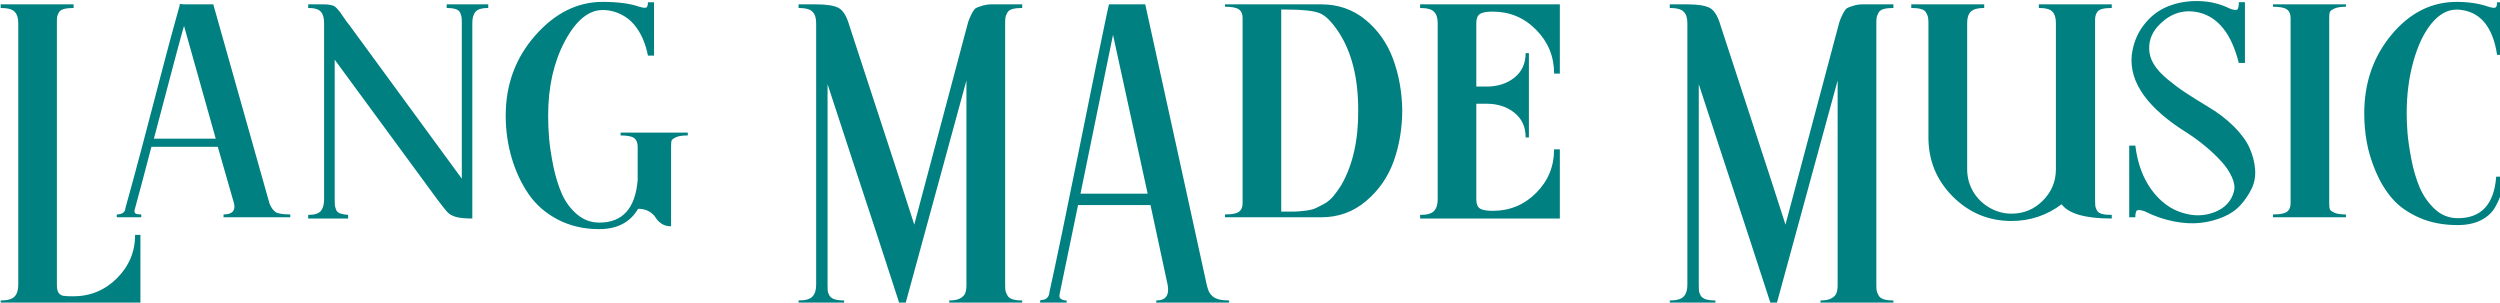 <?xml version="1.0" encoding="UTF-8" standalone="no"?>
<!-- Created with Inkscape (http://www.inkscape.org/) -->

<svg
   width="117.083mm"
   height="14.173mm"
   viewBox="0 0 117.083 14.173"
   version="1.1"
   id="svg1"
   xml:space="preserve"
   inkscape:export-filename="logo2.svg"
   inkscape:export-xdpi="199"
   inkscape:export-ydpi="199"
   xmlns:inkscape="http://www.inkscape.org/namespaces/inkscape"
   xmlns:sodipodi="http://sodipodi.sourceforge.net/DTD/sodipodi-0.dtd"
   xmlns="http://www.w3.org/2000/svg"
   xmlns:svg="http://www.w3.org/2000/svg"><sodipodi:namedview
     id="namedview1"
     pagecolor="#ffffff"
     bordercolor="#666666"
     borderopacity="1.0"
     inkscape:showpageshadow="2"
     inkscape:pageopacity="0.0"
     inkscape:pagecheckerboard="0"
     inkscape:deskcolor="#d1d1d1"
     inkscape:document-units="mm"><inkscape:page
       x="-9.4525205e-07"
       y="3.3150636e-07"
       width="117.083"
       height="14.173"
       id="page3"
       margin="0"
       bleed="0" /></sodipodi:namedview><defs
     id="defs1"><clipPath
       clipPathUnits="userSpaceOnUse"
       id="clipPath2"><path
         d="M 0,0.028 H 595.275 V 841.889 H 0 Z"
         transform="matrix(1,0,0,-1,-56.8,720.389)"
         clip-rule="evenodd"
         id="path2" /></clipPath></defs><g
     id="g1"
     inkscape:groupmode="layer"
     inkscape:label="1"
     transform="matrix(0.265,0,0,0.265,-20.456,-28.689)"><path
       id="path1"
       d="m 19.009,-9.177 h 0.703 V -7.6377953e-4 H 1.184 V -0.481 c 0.905,0 1.518,-0.17 1.84,-0.516 C 3.352,-1.34 3.516,-1.855 3.516,-2.544 V -37.266 c 0,-0.68 -0.164,-1.178 -0.492,-1.5 -0.322,-0.328 -0.935,-0.492 -1.84,-0.492 v -0.48 h 9.668 v 0.48 c -0.539,0 -0.973,0.047 -1.301,0.141 -0.322,0.088 -0.545,0.246 -0.668,0.48 -0.126,0.234 -0.199,0.434 -0.223,0.598 -0.018,0.158 -0.023,0.416 -0.023,0.773 v 34.723 c 0,0.469 0.07,0.814 0.211,1.031 0.146,0.22 0.354,0.357 0.621,0.41 0.272,0.047 0.718,0.07 1.336,0.07 2.265,0 4.198,-0.8 5.801,-2.402 1.6,-1.6 2.402,-3.516 2.402,-5.742 z m 11.722,-2.707 c 1.148,0 1.611,-0.483 1.395,-1.453 l -2.156,-7.512 h -8.801 c -1.008,3.853 -1.746,6.627 -2.215,8.32 -0.07,0.252 -0.035,0.422 0.105,0.516 0.146,0.088 0.401,0.129 0.762,0.129 v 0.375 h -3.246 v -0.375 h 0.117 c 0.498,-0.029 0.823,-0.211 0.973,-0.539 l 0.047,-0.211 v -0.059 c 0.686,-2.443 1.444,-5.232 2.273,-8.367 0.826,-3.132 1.655,-6.293 2.484,-9.48 0.826,-3.188 1.582,-5.982 2.262,-8.391 l 0.223,-0.809 h -0.059 v -0.059 h -0.059 l 0.656,0.059 h 3.879 c 1.655,5.868 4.14,14.669 7.453,26.402 0.217,0.539 0.486,0.92 0.809,1.137 0.328,0.211 0.976,0.316 1.945,0.316 v 0.375 h -8.848 z m -9.234,-10.043 h 8.203 L 25.492,-36.88 c -0.22,0.68 -1.553,5.666 -3.996,14.953 z m 22.567,8.051 c 0,-6.592 0,-14.391 0,-23.391 0,-0.68 -0.146,-1.178 -0.434,-1.5 -0.29,-0.328 -0.85,-0.492 -1.676,-0.492 v -0.48 h 2.109 c 0.287,0 0.53,0.021 0.727,0.059 0.202,0.032 0.375,0.076 0.516,0.129 0.146,0.056 0.299,0.173 0.457,0.352 0.164,0.182 0.299,0.34 0.41,0.48 0.108,0.141 0.287,0.404 0.539,0.785 0.249,0.375 0.483,0.691 0.703,0.949 l 14.906,20.355 v -20.637 c 0,-0.357 -0.012,-0.615 -0.035,-0.773 -0.018,-0.164 -0.079,-0.363 -0.188,-0.598 -0.111,-0.234 -0.316,-0.393 -0.621,-0.48 -0.305,-0.094 -0.691,-0.141 -1.16,-0.141 v -0.48 H 65.825 v 0.48 c -0.829,0 -1.389,0.164 -1.676,0.492 -0.29,0.322 -0.434,0.82 -0.434,1.5 v 25.922 c -0.97,0 -1.696,-0.07 -2.18,-0.211 -0.486,-0.146 -0.855,-0.354 -1.113,-0.621 -0.252,-0.272 -0.7,-0.838 -1.348,-1.699 l -13.605,-18.527 v 18.527 c 0,0.36 0.006,0.621 0.023,0.785 0.023,0.158 0.076,0.352 0.164,0.586 0.094,0.234 0.272,0.398 0.539,0.492 0.272,0.088 0.624,0.149 1.055,0.188 v 0.48 h -5.297 v -0.48 c 0.826,0 1.386,-0.17 1.676,-0.516 0.287,-0.343 0.434,-0.855 0.434,-1.535 z m 24.079,-11.133 c 0,-4.102 1.304,-7.635 3.914,-10.605 2.616,-2.968 5.596,-4.453 8.941,-4.453 2.016,0 3.636,0.217 4.863,0.645 0.498,0.149 0.812,0.182 0.938,0.094 0.132,-0.094 0.199,-0.322 0.199,-0.691 h 0.809 v 7.078 h -0.809 c -0.149,-0.788 -0.375,-1.535 -0.68,-2.238 -0.305,-0.703 -0.691,-1.33 -1.16,-1.887 -0.469,-0.562 -1.049,-1.011 -1.734,-1.348 -0.68,-0.343 -1.415,-0.533 -2.203,-0.574 -0.079,0 -0.152,0 -0.223,0 -1.875,0 -3.551,1.389 -5.027,4.16 -1.471,2.774 -2.203,6.047 -2.203,9.82 0,0.979 0.041,1.998 0.129,3.059 0.094,1.063 0.281,2.291 0.562,3.68 0.287,1.383 0.668,2.607 1.137,3.668 0.469,1.055 1.131,1.954 1.992,2.695 0.867,0.735 1.857,1.102 2.977,1.102 3.062,0 4.752,-1.869 5.074,-5.613 v -4.43 c 0,-0.539 -0.152,-0.926 -0.457,-1.16 -0.305,-0.234 -0.908,-0.352 -1.805,-0.352 v -0.375 h 8.906 v 0.375 c -0.721,0 -1.251,0.082 -1.594,0.246 -0.346,0.164 -0.536,0.328 -0.574,0.492 -0.032,0.158 -0.047,0.416 -0.047,0.773 v 10.535 c -0.501,0 -0.923,-0.117 -1.266,-0.352 -0.346,-0.234 -0.606,-0.504 -0.785,-0.809 -0.182,-0.305 -0.469,-0.574 -0.867,-0.809 -0.393,-0.234 -0.876,-0.352 -1.453,-0.352 -1.049,1.799 -2.774,2.695 -5.18,2.695 -2.016,0 -3.838,-0.422 -5.461,-1.266 -1.617,-0.844 -2.915,-1.975 -3.891,-3.398 -0.97,-1.421 -1.717,-3.023 -2.238,-4.805 -0.524,-1.787 -0.785,-3.656 -0.785,-5.602 z m 68.476,-14.25 c -0.539,0 -0.973,0.047 -1.301,0.141 -0.322,0.088 -0.545,0.246 -0.668,0.48 -0.126,0.234 -0.208,0.434 -0.246,0.598 -0.032,0.158 -0.047,0.416 -0.047,0.773 v 34.723 c 0,0.369 0.015,0.633 0.047,0.797 0.038,0.158 0.12,0.352 0.246,0.586 0.123,0.234 0.346,0.407 0.668,0.516 0.328,0.111 0.762,0.164 1.301,0.164 V -7.6377953e-4 H 126.95 V -0.481 c 0.615,0 1.093,-0.088 1.43,-0.27 0.343,-0.188 0.568,-0.413 0.68,-0.68 0.108,-0.272 0.164,-0.645 0.164,-1.113 V -29.649 l -8.098,29.648 h -0.762 c -0.938,-2.883 -1.939,-5.953 -3,-9.211 -1.063,-3.258 -2.244,-6.838 -3.539,-10.746 -1.289,-3.905 -2.294,-6.973 -3.012,-9.199 v 26.613 c 0,0.369 0.006,0.633 0.023,0.797 0.015,0.158 0.085,0.352 0.211,0.586 0.123,0.234 0.346,0.407 0.668,0.516 0.328,0.111 0.762,0.164 1.301,0.164 v 0.48 h -6.047 V -0.481 c 0.905,0 1.518,-0.17 1.84,-0.516 0.328,-0.343 0.492,-0.858 0.492,-1.547 V -37.266 c 0,-0.68 -0.164,-1.178 -0.492,-1.5 -0.322,-0.328 -0.935,-0.492 -1.84,-0.492 v -0.48 h 2.332 c 1.397,0 2.394,0.161 2.988,0.48 0.592,0.322 1.069,1.113 1.43,2.379 0.615,1.907 1.934,5.93 3.949,12.07 2.016,6.135 3.562,10.893 4.641,14.273 l 6.691,-25.16 c 0.217,-0.826 0.369,-1.395 0.457,-1.699 0.094,-0.305 0.246,-0.662 0.457,-1.078 0.217,-0.413 0.398,-0.662 0.539,-0.75 0.146,-0.094 0.428,-0.202 0.844,-0.328 0.413,-0.123 0.82,-0.188 1.219,-0.188 0.398,0 0.99,0 1.781,0 h 2.32 z m 24.463,36.715 c 0.108,0.398 0.205,0.7 0.293,0.902 0.094,0.196 0.246,0.393 0.457,0.586 0.217,0.196 0.507,0.34 0.867,0.434 0.357,0.094 0.809,0.141 1.348,0.141 v 0.48 h -9.656 V -0.481 c 1.257,0 1.761,-0.686 1.512,-2.062 l -2.273,-10.582 h -9.609 c -1.119,5.399 -1.928,9.305 -2.426,11.719 -0.041,0.182 -0.053,0.325 -0.035,0.434 0.023,0.111 0.076,0.199 0.164,0.27 0.094,0.07 0.202,0.126 0.328,0.164 0.123,0.041 0.275,0.059 0.457,0.059 v 0.48 h -3.516 V -0.481 h 0.059 l 0.059,-0.059 c 0.568,0 0.929,-0.252 1.078,-0.762 l 0.047,-0.316 c 0.938,-4.248 2.232,-10.488 3.891,-18.715 1.655,-8.227 2.897,-14.3 3.727,-18.223 l 0.27,-1.184 h -0.105 c 0.038,0 0.416,0 1.137,0 0.718,0 1.471,0 2.262,0 0.797,0 1.301,0 1.512,0 0.867,3.923 2.206,10.025 4.02,18.305 1.819,8.273 3.199,14.572 4.137,18.891 z M 144.346,-14.637 h 8.906 l -4.594,-21.059 c -0.211,1.008 -1.649,8.027 -4.312,21.059 z m 19.16,2.754 c 0.905,0 1.518,-0.117 1.84,-0.352 0.328,-0.234 0.492,-0.601 0.492,-1.102 v -24.621 c 0,-0.507 -0.164,-0.879 -0.492,-1.113 -0.322,-0.234 -0.935,-0.352 -1.84,-0.352 v -0.316 h 12.75 c 2.265,0 4.225,0.686 5.883,2.051 1.655,1.368 2.871,3.094 3.645,5.18 0.773,2.086 1.178,4.336 1.219,6.75 0,2.446 -0.381,4.723 -1.137,6.832 -0.759,2.104 -1.986,3.864 -3.68,5.285 -1.688,1.424 -3.665,2.133 -5.93,2.133 h -12.75 z m 7.453,-27.164 v 26.789 c 0.756,0 1.295,0 1.617,0 0.328,0 0.803,-0.035 1.43,-0.105 0.633,-0.07 1.107,-0.176 1.43,-0.316 0.328,-0.146 0.727,-0.346 1.195,-0.598 0.469,-0.258 0.882,-0.601 1.242,-1.031 0.357,-0.428 0.718,-0.932 1.078,-1.512 1.515,-2.663 2.253,-5.977 2.215,-9.938 0,-4.178 -0.844,-7.582 -2.531,-10.207 -0.938,-1.436 -1.805,-2.309 -2.602,-2.613 -0.791,-0.311 -2.227,-0.469 -4.312,-0.469 -0.328,0 -0.583,0 -0.762,0 z m 18.413,-0.691 h 18.527 v 9.176 h -0.762 c 0,-2.265 -0.794,-4.198 -2.379,-5.801 -1.579,-1.608 -3.501,-2.414 -5.766,-2.414 -0.829,0 -1.4,0.111 -1.711,0.328 -0.305,0.22 -0.457,0.615 -0.457,1.184 v 8.426 h 1.348 c 1.477,0 2.71,-0.393 3.703,-1.184 0.99,-0.788 1.488,-1.869 1.488,-3.246 h 0.434 v 11.18 h -0.434 v -0.047 c 0,-1.365 -0.498,-2.443 -1.488,-3.234 -0.993,-0.797 -2.227,-1.195 -3.703,-1.195 h -1.348 v 12.691 c 0,0.571 0.152,0.967 0.457,1.184 0.311,0.22 0.882,0.328 1.711,0.328 2.265,0 4.187,-0.791 5.766,-2.379 1.585,-1.585 2.379,-3.51 2.379,-5.777 h 0.762 v 9.176 h -18.527 v -0.48 c 0.905,0 1.518,-0.17 1.84,-0.516 0.328,-0.343 0.492,-0.855 0.492,-1.535 v -23.391 c 0,-0.68 -0.164,-1.178 -0.492,-1.5 -0.322,-0.328 -0.935,-0.492 -1.84,-0.492 z m 62.751,0.48 c -0.539,0 -0.973,0.047 -1.301,0.141 -0.322,0.088 -0.545,0.246 -0.668,0.48 -0.126,0.234 -0.208,0.434 -0.246,0.598 -0.032,0.158 -0.047,0.416 -0.047,0.773 v 34.723 c 0,0.369 0.015,0.633 0.047,0.797 0.038,0.158 0.12,0.352 0.246,0.586 0.123,0.234 0.346,0.407 0.668,0.516 0.328,0.111 0.762,0.164 1.301,0.164 v 0.48 h -9.668 V -0.481 c 0.615,0 1.093,-0.088 1.43,-0.27 0.343,-0.188 0.568,-0.413 0.68,-0.68 0.108,-0.272 0.164,-0.645 0.164,-1.113 V -29.649 l -8.098,29.648 h -0.762 c -0.938,-2.883 -1.939,-5.953 -3,-9.211 -1.063,-3.258 -2.244,-6.838 -3.539,-10.746 -1.289,-3.905 -2.294,-6.973 -3.012,-9.199 v 26.613 c 0,0.369 0.006,0.633 0.023,0.797 0.015,0.158 0.085,0.352 0.211,0.586 0.123,0.234 0.346,0.407 0.668,0.516 0.328,0.111 0.762,0.164 1.301,0.164 v 0.48 h -6.047 V -0.481 c 0.905,0 1.518,-0.17 1.84,-0.516 0.328,-0.343 0.492,-0.858 0.492,-1.547 V -37.266 c 0,-0.68 -0.164,-1.178 -0.492,-1.5 -0.322,-0.328 -0.935,-0.492 -1.84,-0.492 v -0.48 h 2.332 c 1.397,0 2.394,0.161 2.988,0.48 0.592,0.322 1.069,1.113 1.43,2.379 0.615,1.907 1.934,5.93 3.949,12.07 2.016,6.135 3.562,10.893 4.641,14.273 l 6.691,-25.16 c 0.217,-0.826 0.369,-1.395 0.457,-1.699 0.094,-0.305 0.246,-0.662 0.457,-1.078 0.217,-0.413 0.398,-0.662 0.539,-0.75 0.146,-0.094 0.428,-0.202 0.844,-0.328 0.413,-0.123 0.82,-0.188 1.219,-0.188 0.398,0 0.99,0 1.781,0 h 2.32 z m 9.779,1.992 c 0,2.484 0,4.312 0,5.484 0,1.172 0,3 0,5.484 v 8.426 c 0,1.04 0.258,2.013 0.773,2.918 0.521,0.899 1.242,1.617 2.156,2.156 0.92,0.539 1.904,0.809 2.953,0.809 1.617,0 3,-0.574 4.148,-1.723 1.154,-1.154 1.734,-2.543 1.734,-4.16 v -19.395 c 0,-0.68 -0.152,-1.178 -0.457,-1.5 -0.305,-0.328 -0.908,-0.492 -1.805,-0.492 v -0.48 h 9.668 v 0.48 c -0.548,0 -0.984,0.047 -1.312,0.141 -0.322,0.088 -0.545,0.246 -0.668,0.48 -0.126,0.234 -0.196,0.434 -0.211,0.598 -0.018,0.158 -0.023,0.416 -0.023,0.773 v 23.391 c 0,0.36 0.006,0.63 0.023,0.809 0.015,0.182 0.085,0.387 0.211,0.621 0.123,0.234 0.346,0.398 0.668,0.492 0.328,0.088 0.765,0.129 1.312,0.129 v 0.48 c -3.492,0 -5.707,-0.627 -6.645,-1.887 -1.986,1.477 -4.201,2.215 -6.645,2.215 -3.023,0 -5.619,-1.078 -7.781,-3.234 -2.156,-2.162 -3.234,-4.775 -3.234,-7.84 v -15.176 c 0,-0.357 -0.021,-0.615 -0.059,-0.773 -0.032,-0.164 -0.114,-0.363 -0.246,-0.598 -0.126,-0.234 -0.352,-0.393 -0.68,-0.48 -0.322,-0.094 -0.75,-0.141 -1.289,-0.141 v -0.48 h 9.668 v 0.48 c -0.861,0 -1.453,0.164 -1.781,0.492 -0.322,0.322 -0.48,0.82 -0.48,1.5 z m 36.015,5.297 c -0.97,-3.85 -2.736,-6.082 -5.297,-6.691 -1.907,-0.437 -3.598,0.047 -5.074,1.453 -1.04,0.979 -1.544,2.095 -1.512,3.352 0,0.68 0.199,1.356 0.598,2.027 0.398,0.665 1.011,1.342 1.84,2.027 0.826,0.68 1.608,1.263 2.344,1.746 0.732,0.486 1.699,1.09 2.895,1.816 1.397,0.82 2.581,1.72 3.551,2.695 0.976,0.97 1.67,1.922 2.086,2.859 0.413,0.938 0.656,1.875 0.727,2.812 0.07,0.938 -0.082,1.793 -0.457,2.566 -0.375,0.773 -0.861,1.494 -1.453,2.156 -0.595,0.665 -1.359,1.195 -2.297,1.594 -0.938,0.398 -1.939,0.662 -3,0.785 -1.063,0.126 -2.25,0.064 -3.562,-0.188 -1.312,-0.258 -2.619,-0.709 -3.914,-1.359 -0.539,-0.179 -0.876,-0.202 -1.008,-0.07 -0.126,0.126 -0.188,0.419 -0.188,0.879 h -0.809 v -9.504 h 0.809 c 0.287,2.344 1.008,4.301 2.156,5.871 1.154,1.564 2.525,2.578 4.113,3.047 1.477,0.469 2.897,0.434 4.266,-0.105 1.365,-0.545 2.215,-1.465 2.543,-2.754 0.141,-0.545 0.047,-1.178 -0.281,-1.898 -0.322,-0.718 -0.797,-1.418 -1.43,-2.098 -0.627,-0.686 -1.318,-1.342 -2.074,-1.969 -0.759,-0.633 -1.532,-1.201 -2.32,-1.711 -5.291,-3.272 -7.775,-6.709 -7.453,-10.312 0.179,-1.547 0.709,-2.895 1.594,-4.043 0.882,-1.154 1.951,-1.983 3.211,-2.484 1.257,-0.507 2.625,-0.741 4.102,-0.703 1.477,0.032 2.862,0.372 4.16,1.02 0.507,0.182 0.823,0.208 0.949,0.082 0.123,-0.123 0.188,-0.439 0.188,-0.949 h 0.809 v 8.051 z m 6.864,18.633 v -24.621 c 0,-0.507 -0.164,-0.879 -0.492,-1.113 -0.322,-0.234 -0.935,-0.352 -1.84,-0.352 v -0.316 h 9.668 v 0.316 c -0.68,0 -1.192,0.082 -1.535,0.246 -0.346,0.164 -0.545,0.316 -0.598,0.457 -0.056,0.141 -0.082,0.396 -0.082,0.762 v 24.621 c 0,0.36 0.026,0.615 0.082,0.762 0.053,0.141 0.252,0.293 0.598,0.457 0.343,0.158 0.855,0.234 1.535,0.234 v 0.375 H 302.45 v -0.375 c 0.905,0 1.518,-0.117 1.84,-0.352 0.328,-0.234 0.492,-0.601 0.492,-1.102 z m 9.765,-11.941 c 0,-4.061 1.207,-7.541 3.621,-10.441 2.414,-2.897 5.291,-4.348 8.637,-4.348 1.585,0 2.991,0.217 4.219,0.645 0.498,0.149 0.812,0.182 0.938,0.094 0.132,-0.094 0.199,-0.322 0.199,-0.691 h 0.809 v 6.973 h -0.809 c -0.58,-3.82 -2.309,-5.818 -5.191,-6 -0.032,0 -0.088,0 -0.164,0 -1.219,0 -2.332,0.615 -3.34,1.84 -1.008,1.228 -1.811,2.903 -2.402,5.027 -0.595,2.127 -0.891,4.427 -0.891,6.902 0,0.759 0.035,1.6 0.105,2.52 0.07,0.914 0.237,2.083 0.504,3.504 0.272,1.424 0.645,2.684 1.113,3.785 0.469,1.096 1.131,2.048 1.992,2.859 0.867,0.814 1.893,1.219 3.082,1.219 3.1,0 4.793,-1.834 5.074,-5.508 h 1.031 c -0.041,0.721 -0.149,1.412 -0.328,2.074 -0.182,0.665 -0.478,1.348 -0.891,2.051 -0.416,0.703 -1.043,1.263 -1.887,1.676 -0.844,0.416 -1.86,0.621 -3.047,0.621 -1.916,0 -3.618,-0.331 -5.109,-0.996 -1.494,-0.662 -2.681,-1.506 -3.562,-2.531 -0.885,-1.031 -1.614,-2.229 -2.191,-3.598 -0.571,-1.365 -0.967,-2.672 -1.184,-3.914 -0.22,-1.242 -0.328,-2.496 -0.328,-3.762 z m 0,0"
       style="fill:#008080;fill-opacity:1;fill-rule:nonzero;stroke:none"
       aria-label="Lang MAde Music"
       transform="matrix(1.333,0,0,1.333,75.733,162.001)"
       clip-path="url(#clipPath2)" /></g></svg>
